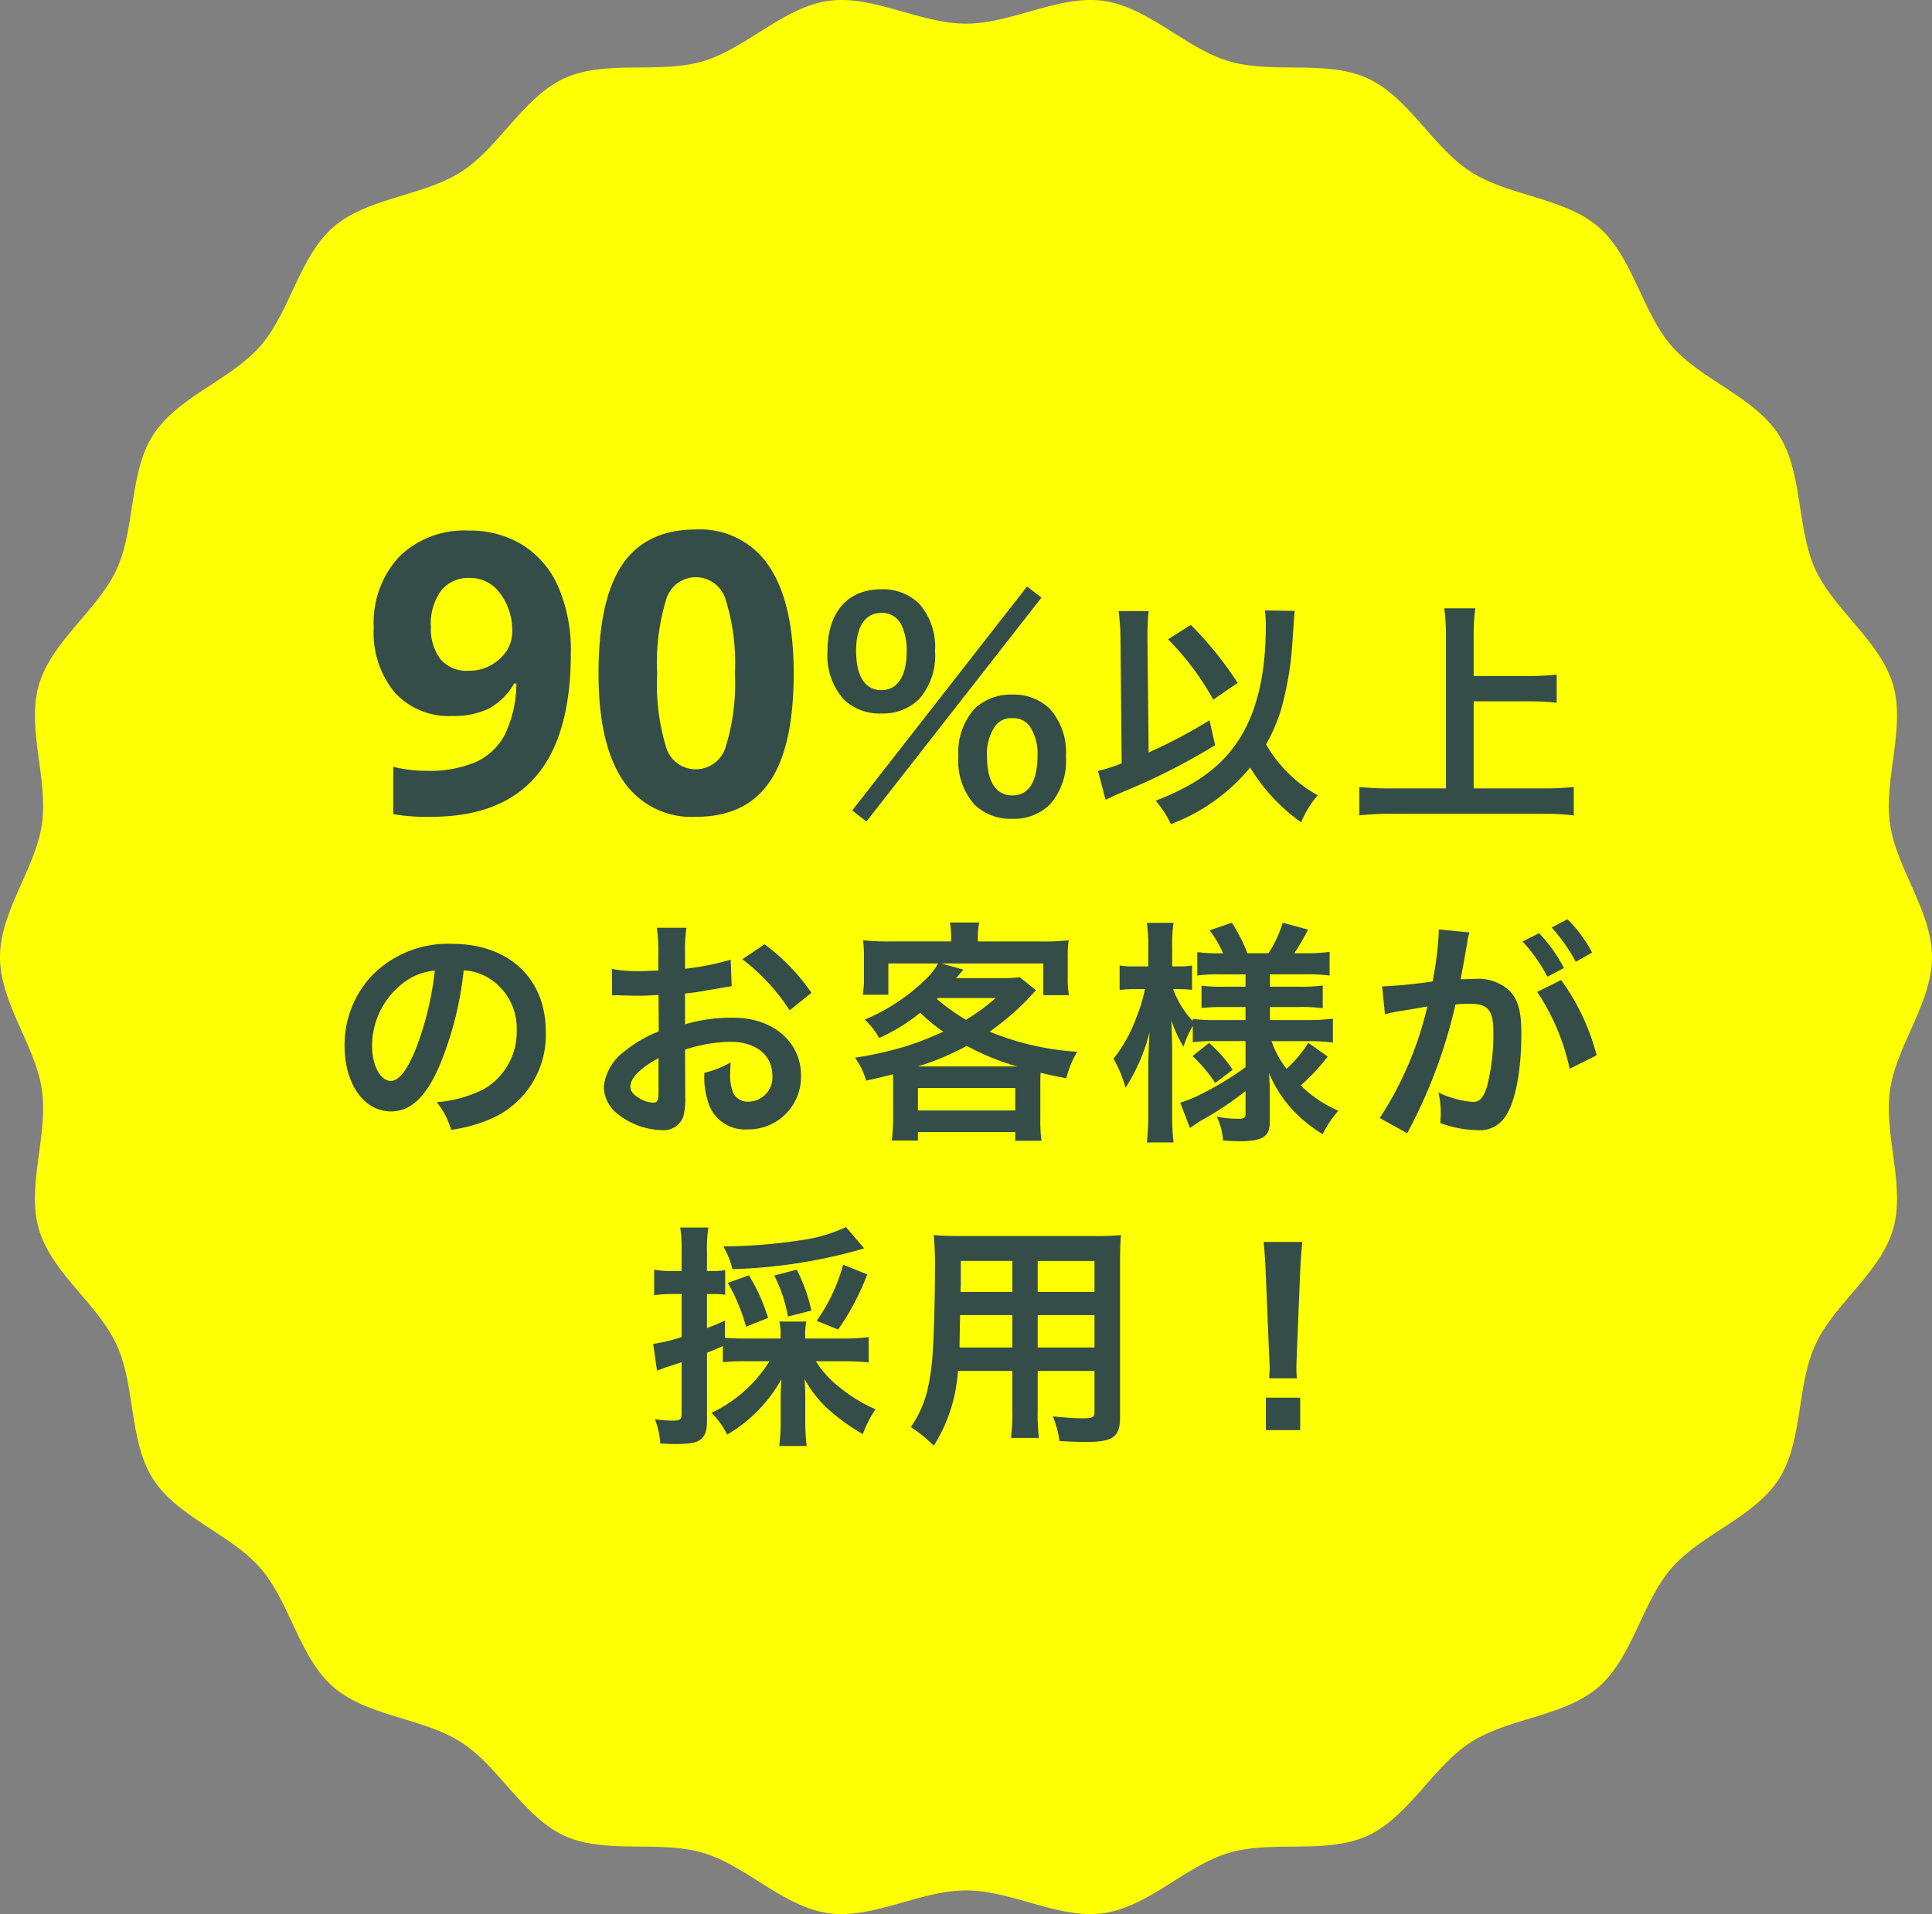 <svg xmlns="http://www.w3.org/2000/svg" xmlns:xlink="http://www.w3.org/1999/xlink" width="187.72" height="186.006" viewBox="0 0 187.72 186.006">
  <rect x="0" y="0" width="187.72" height="186.006" fill="#808080" stroke="none"/>
  <defs>
    <clipPath id="clip-path">
      <rect id="長方形_3583" data-name="長方形 3583" width="187.72" height="186.006" fill="#ffff04"/>
    </clipPath>
  </defs>
  <g id="グループ_275" data-name="グループ 275" transform="translate(-826.14 -382.478)">
    <g id="グループ_272" data-name="グループ 272" transform="translate(830.469 383.95)">
      <g id="グループ_115953" data-name="グループ 115953" transform="translate(45.671 -1.472)">
        <g id="グループ_115952" data-name="グループ 115952" transform="translate(-50)" clip-path="url(#clip-path)">
          <path id="パス_148625" data-name="パス 148625" d="M105.928,185.452a22,22,0,0,1-5.827-1.12,23.466,23.466,0,0,0-6.267-1.183,23.481,23.481,0,0,0-6.269,1.183,21.984,21.984,0,0,1-5.826,1.12,8.523,8.523,0,0,1-1.191-.081c-2.318-.331-4.5-1.7-6.6-3.026a23.03,23.03,0,0,0-5.527-2.826,23.4,23.4,0,0,0-6.287-.625c-2.574-.025-5.006-.048-7.081-1-2.109-.965-3.8-2.887-5.441-4.747a23.1,23.1,0,0,0-4.533-4.3,23.263,23.263,0,0,0-5.832-2.365c-2.468-.752-4.8-1.462-6.535-2.967s-2.774-3.718-3.869-6.058a23.158,23.158,0,0,0-3.16-5.429,23.1,23.1,0,0,0-4.916-3.887c-2.069-1.355-4.208-2.756-5.46-4.7-1.24-1.927-1.612-4.334-2.006-6.881a23.27,23.27,0,0,0-1.514-6.118,23.012,23.012,0,0,0-3.6-5.082c-1.61-1.891-3.274-3.846-3.929-6.082-.639-2.179-.315-4.583.027-7.128a23.464,23.464,0,0,0,.281-6.335,22.82,22.82,0,0,0-2.006-5.858C1.548,97.682.5,95.33.5,92.976s1.048-4.707,2.061-6.982a22.806,22.806,0,0,0,2.006-5.858A23.454,23.454,0,0,0,4.286,73.8c-.342-2.546-.667-4.95-.027-7.129.655-2.236,2.321-4.191,3.929-6.082a22.982,22.982,0,0,0,3.6-5.082A23.329,23.329,0,0,0,13.3,49.39c.394-2.547.766-4.954,2.006-6.88,1.251-1.942,3.391-3.343,5.46-4.7a23.137,23.137,0,0,0,4.917-3.887A23.206,23.206,0,0,0,28.843,28.5c1.1-2.341,2.13-4.551,3.87-6.059s4.066-2.215,6.535-2.967a23.24,23.24,0,0,0,5.83-2.365,23.1,23.1,0,0,0,4.534-4.3c1.637-1.859,3.331-3.782,5.44-4.747,2.075-.949,4.507-.973,7.082-1a23.393,23.393,0,0,0,6.286-.624,23.023,23.023,0,0,0,5.526-2.826c2.106-1.325,4.284-2.7,6.6-3.026A8.5,8.5,0,0,1,81.739.5a21.96,21.96,0,0,1,5.827,1.121A23.464,23.464,0,0,0,93.834,2.8,23.48,23.48,0,0,0,100.1,1.621,21.952,21.952,0,0,1,105.929.5a8.519,8.519,0,0,1,1.19.081c2.318.331,4.5,1.7,6.6,3.026a23.03,23.03,0,0,0,5.527,2.826,23.439,23.439,0,0,0,6.287.625c2.574.025,5.006.05,7.081,1,2.11.965,3.8,2.887,5.441,4.747a23.128,23.128,0,0,0,4.533,4.3,23.263,23.263,0,0,0,5.832,2.365c2.468.752,4.8,1.462,6.535,2.967s2.774,3.718,3.869,6.058a23.159,23.159,0,0,0,3.16,5.429,23.1,23.1,0,0,0,4.916,3.887c2.07,1.355,4.209,2.756,5.46,4.7,1.24,1.927,1.612,4.334,2.006,6.881a23.28,23.28,0,0,0,1.514,6.118,23.042,23.042,0,0,0,3.6,5.083c1.61,1.891,3.274,3.846,3.929,6.081.639,2.179.316,4.583-.027,7.128a23.464,23.464,0,0,0-.281,6.335,22.82,22.82,0,0,0,2.006,5.858c1.013,2.274,2.061,4.628,2.061,6.981s-1.048,4.708-2.061,6.983a22.813,22.813,0,0,0-2.006,5.857,23.429,23.429,0,0,0,.281,6.336c.343,2.545.667,4.949.027,7.128-.655,2.236-2.32,4.191-3.93,6.082a23.012,23.012,0,0,0-3.6,5.082,23.28,23.28,0,0,0-1.514,6.118c-.394,2.548-.766,4.955-2.006,6.882s-3.39,3.342-5.46,4.7a23.1,23.1,0,0,0-4.917,3.887,23.232,23.232,0,0,0-3.16,5.429c-1.094,2.34-2.129,4.55-3.869,6.058s-4.066,2.215-6.534,2.967a23.231,23.231,0,0,0-5.832,2.365,23.1,23.1,0,0,0-4.533,4.3c-1.638,1.859-3.332,3.783-5.442,4.748-2.074.949-4.506.972-7.08,1a23.355,23.355,0,0,0-6.287.626,22.953,22.953,0,0,0-5.527,2.826c-2.106,1.325-4.282,2.695-6.6,3.025a8.5,8.5,0,0,1-1.19.081" transform="translate(0.027 0.027)" fill="#ffff04"/>
          <path id="パス_148626" data-name="パス 148626" d="M81.766,1.053a21.607,21.607,0,0,1,5.684,1.1,23.861,23.861,0,0,0,6.411,1.2,23.876,23.876,0,0,0,6.411-1.2,21.607,21.607,0,0,1,5.684-1.1,7.92,7.92,0,0,1,1.116.076c2.208.315,4.243,1.595,6.4,2.951a23.376,23.376,0,0,0,5.659,2.886,23.8,23.8,0,0,0,6.43.646c2.517.025,4.894.048,6.868.951,2.007.917,3.589,2.715,5.264,4.616a23.508,23.508,0,0,0,4.642,4.4A23.639,23.639,0,0,0,148.293,20c2.413.735,4.693,1.43,6.343,2.862s2.667,3.6,3.737,5.884a23.589,23.589,0,0,0,3.239,5.55,23.521,23.521,0,0,0,5.027,3.983c2.116,1.385,4.115,2.695,5.3,4.542,1.18,1.832,1.543,4.185,1.928,6.675a23.671,23.671,0,0,0,1.555,6.257,23.44,23.44,0,0,0,3.677,5.2c1.646,1.934,3.2,3.76,3.826,5.888.607,2.071.291,4.421-.044,6.909a23.829,23.829,0,0,0-.281,6.48,23.253,23.253,0,0,0,2.046,6c1.037,2.328,2.016,4.526,2.016,6.768s-.98,4.44-2.016,6.768a23.226,23.226,0,0,0-2.046,6,23.829,23.829,0,0,0,.281,6.48c.335,2.488.651,4.838.044,6.909-.625,2.129-2.179,3.955-3.826,5.889a23.431,23.431,0,0,0-3.678,5.2,23.676,23.676,0,0,0-1.555,6.256c-.384,2.491-.748,4.845-1.928,6.676-1.19,1.848-3.19,3.156-5.3,4.542a23.488,23.488,0,0,0-5.027,3.983,23.59,23.59,0,0,0-3.239,5.55c-1.071,2.288-2.083,4.448-3.737,5.884s-3.93,2.126-6.343,2.861a23.626,23.626,0,0,0-5.963,2.426,23.473,23.473,0,0,0-4.642,4.4c-1.676,1.9-3.258,3.7-5.265,4.616-1.973.9-4.35.926-6.867.951a23.744,23.744,0,0,0-6.429.646,23.334,23.334,0,0,0-5.659,2.885c-2.154,1.356-4.188,2.636-6.4,2.951a7.937,7.937,0,0,1-1.117.076,21.556,21.556,0,0,1-5.683-1.1,23.877,23.877,0,0,0-6.411-1.2,23.877,23.877,0,0,0-6.412,1.2,21.556,21.556,0,0,1-5.683,1.1,7.937,7.937,0,0,1-1.117-.076c-2.208-.315-4.242-1.595-6.4-2.951a23.353,23.353,0,0,0-5.659-2.885,23.749,23.749,0,0,0-6.43-.647c-2.517-.024-4.894-.048-6.867-.951-2.008-.918-3.59-2.714-5.265-4.616a23.475,23.475,0,0,0-4.642-4.4A23.626,23.626,0,0,0,39.427,166c-2.413-.735-4.693-1.43-6.343-2.862s-2.666-3.6-3.737-5.883a23.6,23.6,0,0,0-3.239-5.551,23.547,23.547,0,0,0-5.026-3.983c-2.116-1.385-4.116-2.694-5.306-4.542-1.179-1.832-1.542-4.184-1.927-6.675a23.694,23.694,0,0,0-1.556-6.257,23.44,23.44,0,0,0-3.677-5.2c-1.646-1.933-3.2-3.76-3.825-5.888-.608-2.071-.292-4.421.043-6.909a23.785,23.785,0,0,0,.281-6.48,23.213,23.213,0,0,0-2.046-6C2.033,97.443,1.053,95.245,1.053,93s.98-4.441,2.016-6.768a23.206,23.206,0,0,0,2.046-6,23.821,23.821,0,0,0-.28-6.479c-.335-2.488-.652-4.839-.044-6.91.624-2.129,2.178-3.955,3.826-5.888a23.44,23.44,0,0,0,3.677-5.2A23.692,23.692,0,0,0,13.849,49.5c.386-2.491.749-4.845,1.928-6.675,1.19-1.849,3.19-3.157,5.306-4.543A23.482,23.482,0,0,0,26.108,34.3a23.536,23.536,0,0,0,3.24-5.55c1.07-2.287,2.081-4.448,3.737-5.883s3.93-2.127,6.343-2.862a23.632,23.632,0,0,0,5.962-2.425,23.485,23.485,0,0,0,4.643-4.4c1.675-1.9,3.257-3.7,5.264-4.616,1.974-.9,4.35-.926,6.867-.95a23.749,23.749,0,0,0,6.43-.647A23.353,23.353,0,0,0,74.254,4.08c2.153-1.356,4.188-2.636,6.4-2.951a7.92,7.92,0,0,1,1.116-.076m0-1.053A9.063,9.063,0,0,0,80.5.086c-4.4.627-8.027,4.644-12.2,5.868C64.052,7.2,58.829,5.788,54.86,7.6,50.847,9.439,48.5,14.321,44.822,16.69c-3.7,2.384-9.113,2.5-12.427,5.376s-4.2,8.221-7.082,11.54-8.037,4.944-10.421,8.645c-2.37,3.679-1.719,9.052-3.555,13.065C9.52,59.286,5.025,62.3,3.78,66.552c-1.224,4.175.92,9.139.293,13.537C3.461,84.38,0,88.543,0,93s3.461,8.622,4.072,12.913c.627,4.4-1.517,9.362-.293,13.537,1.245,4.247,5.741,7.265,7.556,11.234,1.836,4.013,1.185,9.385,3.555,13.064,2.384,3.7,7.548,5.332,10.421,8.645s3.762,8.662,7.082,11.541,8.724,2.993,12.427,5.376c3.679,2.37,6.025,7.25,10.039,9.087,3.969,1.815,9.192.4,13.439,1.65,4.175,1.224,7.8,5.242,12.2,5.868a8.9,8.9,0,0,0,1.265.086c3.924,0,8.07-2.3,12.095-2.3s8.17,2.3,12.094,2.3a8.9,8.9,0,0,0,1.265-.086c4.4-.627,8.028-4.644,12.2-5.867,4.247-1.245,9.469.165,13.438-1.65,4.013-1.836,6.359-6.716,10.039-9.086,3.7-2.384,9.113-2.5,12.427-5.376s4.2-8.22,7.082-11.54,8.037-4.944,10.422-8.645c2.369-3.679,1.719-9.051,3.555-13.064,1.815-3.97,6.311-6.988,7.556-11.235,1.224-4.176-.92-9.14-.293-13.538.612-4.29,4.072-8.453,4.072-12.913s-3.46-8.623-4.072-12.913c-.627-4.4,1.517-9.362.293-13.538-1.245-4.246-5.74-7.265-7.556-11.234-1.835-4.013-1.185-9.385-3.554-13.064-2.384-3.7-7.548-5.332-10.421-8.645s-3.763-8.661-7.082-11.541S146.6,19.075,142.9,16.691c-3.679-2.37-6.026-7.25-10.039-9.085-3.97-1.816-9.192-.406-13.439-1.651-4.176-1.224-7.806-5.242-12.2-5.868A9.037,9.037,0,0,0,105.956,0c-3.925,0-8.071,2.3-12.095,2.3S85.69,0,81.766,0" fill="#ffff04"/>
        </g>
      </g>
    </g>
    <g id="グループ_273" data-name="グループ 273" transform="translate(860.922 420.481)">
      <path id="パス_268994" data-name="パス 268994" d="M-1.317-15.549q0,8.016-3.377,11.968T-14.918.371a19.2,19.2,0,0,1-3.655-.26v-4.6a13.417,13.417,0,0,0,3.266.39,11.469,11.469,0,0,0,4.731-.844A5.968,5.968,0,0,0-7.737-7.6,11.687,11.687,0,0,0-6.605-12.58h-.223a6.341,6.341,0,0,1-2.486,2.449,7.848,7.848,0,0,1-3.525.705A7.126,7.126,0,0,1-18.425-11.7a9.121,9.121,0,0,1-2.041-6.318,9.434,9.434,0,0,1,2.477-6.893,9,9,0,0,1,6.745-2.533,9.711,9.711,0,0,1,5.26,1.41,9.052,9.052,0,0,1,3.46,4.091A15.491,15.491,0,0,1-1.317-15.549Zm-9.815-7.292a3.4,3.4,0,0,0-2.783,1.225,5.442,5.442,0,0,0-1,3.525,4.894,4.894,0,0,0,.909,3.117,3.308,3.308,0,0,0,2.765,1.15,4.263,4.263,0,0,0,2.987-1.141A3.475,3.475,0,0,0-7.014-17.59a5.972,5.972,0,0,0-1.16-3.729A3.569,3.569,0,0,0-11.133-22.841Zm31.469,9.277q0,7.106-2.329,10.521T10.836.371A7.987,7.987,0,0,1,3.757-3.154Q1.373-6.68,1.373-13.563q0-7.181,2.319-10.585t7.144-3.4a8.007,8.007,0,0,1,7.1,3.563Q20.336-20.429,20.336-13.563Zm-13.267,0a21.105,21.105,0,0,0,.863,7.153,2.988,2.988,0,0,0,2.9,2.162A3.018,3.018,0,0,0,13.73-6.438a20.521,20.521,0,0,0,.891-7.125,20.46,20.46,0,0,0-.9-7.171,3.022,3.022,0,0,0-2.885-2.18,3,3,0,0,0-2.895,2.18A21.068,21.068,0,0,0,7.069-13.563Z" transform="translate(22 41)" fill="#344d49"/>
      <path id="パス_268993" data-name="パス 268993" d="M-9.18.081-7.8,1.161,9.207-20.6l-1.4-1.08ZM6.372.891A4.97,4.97,0,0,0,10.017-.486a6.373,6.373,0,0,0,1.566-4.671A6.347,6.347,0,0,0,10.017-9.8a5.036,5.036,0,0,0-3.645-1.377A5.147,5.147,0,0,0,2.7-9.8,6.39,6.39,0,0,0,1.134-5.157,6.373,6.373,0,0,0,2.7-.486,4.991,4.991,0,0,0,6.372.891Zm0-9.774A1.945,1.945,0,0,1,8.1-8.046a4.767,4.767,0,0,1,.729,2.7c0,2.619-.837,3.969-2.457,3.969-1.593,0-2.457-1.35-2.457-3.834a4.7,4.7,0,0,1,.729-2.808A1.88,1.88,0,0,1,6.372-8.883ZM-6.345-9.342A4.97,4.97,0,0,0-2.7-10.719,6.373,6.373,0,0,0-1.134-15.39,6.347,6.347,0,0,0-2.7-20.034a5.036,5.036,0,0,0-3.645-1.377c-3.294,0-5.238,2.241-5.238,6.021a6.416,6.416,0,0,0,1.566,4.671A4.991,4.991,0,0,0-6.345-9.342Zm0-9.774A2.078,2.078,0,0,1-4.374-17.9a5.928,5.928,0,0,1,.486,2.511c0,2.43-.891,3.78-2.457,3.78-1.593,0-2.457-1.35-2.457-3.834C-8.8-17.793-7.911-19.116-6.345-19.116Z" transform="translate(57.203 40.67)" fill="#344d49"/>
    </g>
    <g id="グループ_274" data-name="グループ 274" transform="translate(858 440.612)">
      <path id="パス_268992" data-name="パス 268992" d="M-6.877-18.814A9.392,9.392,0,0,1-6.785-17.3q0,6.831-2.484,10.833c-1.679,2.714-4.163,4.577-8.211,6.141a10.545,10.545,0,0,1,1.472,2.277,18.321,18.321,0,0,0,7.7-5.5A17.928,17.928,0,0,0-3.358,1.771,10.118,10.118,0,0,1-1.748-.851,13.278,13.278,0,0,1-6.762-5.8,16.462,16.462,0,0,0-5.313-9.154a30.875,30.875,0,0,0,1.1-6.417c.207-2.944.207-2.944.23-3.2ZM-20.792-3.956a15.035,15.035,0,0,1-2.3.736l.736,2.806c.575-.276.736-.345,1.61-.736a61.556,61.556,0,0,0,9.039-4.577l-.552-2.415A48.067,48.067,0,0,1-18.17-5.014l-.115-10.971v-.506a20.312,20.312,0,0,1,.115-2.254h-2.921a21.042,21.042,0,0,1,.184,2.737Zm4.508-12.052a26.575,26.575,0,0,1,4.393,5.865l2.369-1.633a34.419,34.419,0,0,0-4.554-5.635ZM13.409-9.982h5.4a24.015,24.015,0,0,1,2.668.138v-2.737a23.427,23.427,0,0,1-2.668.138h-5.4v-3.933a18.559,18.559,0,0,1,.161-2.645H10.557a19.689,19.689,0,0,1,.161,2.645V-1.518H5.474A30.35,30.35,0,0,1,2.3-1.656V1.1A28.75,28.75,0,0,1,5.474.943H20.079a25.1,25.1,0,0,1,3.059.161v-2.76a29.538,29.538,0,0,1-3.1.138H13.409Z" transform="translate(97.916 20)" fill="#344d49"/>
      <path id="パス_268990" data-name="パス 268990" d="M-48.806-14.743a5.027,5.027,0,0,1,2.323.69,5.7,5.7,0,0,1,2.829,5.106,6.439,6.439,0,0,1-3.2,5.75,12.223,12.223,0,0,1-4.577,1.265,7.337,7.337,0,0,1,1.4,2.691,15.037,15.037,0,0,0,3.611-.966,8.861,8.861,0,0,0,5.589-8.579c0-5.175-3.588-8.533-9.108-8.533a10.325,10.325,0,0,0-7.912,3.22,9.88,9.88,0,0,0-2.53,6.693c0,3.7,1.886,6.371,4.508,6.371,1.886,0,3.358-1.357,4.669-4.324A33.273,33.273,0,0,0-48.806-14.743Zm-2.806.023a30.312,30.312,0,0,1-1.909,7.774C-54.349-4.968-55.131-4-55.89-4-56.9-4-57.707-5.5-57.707-7.383a7.7,7.7,0,0,1,3.128-6.21A5.855,5.855,0,0,1-51.612-14.72ZM-27.3-7.038A14.722,14.722,0,0,1-22.885-7.8c2.461,0,4.071,1.288,4.071,3.266a2.363,2.363,0,0,1-2.323,2.553,1.591,1.591,0,0,1-1.449-.782,4.432,4.432,0,0,1-.322-2.024A7.975,7.975,0,0,1-22.862-5.8a9.7,9.7,0,0,1-2.553,1.012,7.684,7.684,0,0,0,.391,2.944A3.713,3.713,0,0,0-21.252.713a5.109,5.109,0,0,0,5.221-5.244c0-3.266-2.737-5.612-6.578-5.612A15.949,15.949,0,0,0-27.3-9.5v-2.99c.874-.092,1.334-.161,2.093-.3,1.587-.276,2.024-.345,2.438-.414l-.092-2.576A25.651,25.651,0,0,1-27.3-14.9v-1.472a14.121,14.121,0,0,1,.138-2.507h-2.875a15.759,15.759,0,0,1,.138,2.645v1.518c-.253,0-.368,0-.92.023-.322.023-.575.023-.805.023a14.106,14.106,0,0,1-2.783-.207l.023,2.576a4.312,4.312,0,0,1,.483-.023c.069,0,.276,0,.575.023.276,0,.92.023,1.265.023.575,0,.9,0,1.242-.023.759-.046.759-.046.943-.046l.023,3.542a12.3,12.3,0,0,0-3.358,1.955,4.909,4.909,0,0,0-1.978,3.4,3.378,3.378,0,0,0,1.265,2.6A7.164,7.164,0,0,0-29.578.782,2.021,2.021,0,0,0-27.462-.552a6.849,6.849,0,0,0,.184-1.955Zm-2.576,4.186c0,.759-.115.966-.506.966a2.765,2.765,0,0,1-1.472-.506c-.529-.322-.759-.667-.759-1.058,0-.828,1.012-1.84,2.737-2.76Zm14.858-9.706a19.508,19.508,0,0,0-4.554-4.715l-2.162,1.449a19.641,19.641,0,0,1,4.6,4.968ZM-7.084-.322c0,.713-.046,1.38-.115,2.116h2.53V.966H4.784v.851H7.337A13.54,13.54,0,0,1,7.222-.3V-3.5c0-.621,0-.69.023-1.288,1.081.253,1.4.322,2.507.529A8.919,8.919,0,0,1,10.81-6.831,26.818,26.818,0,0,1,2.3-8.786a25.824,25.824,0,0,0,3.887-3.358c.414-.46.414-.46.621-.667L5.221-14.076a13.259,13.259,0,0,1-1.863.092H-.966c.46-.529.69-.805.713-.828l-2.139-.6H7.5v3.082H10a9.236,9.236,0,0,1-.115-1.725v-1.909a11.606,11.606,0,0,1,.092-1.7,22.028,22.028,0,0,1-2.691.115H1.15v-.345a6.6,6.6,0,0,1,.138-1.5H-1.564a7.068,7.068,0,0,1,.115,1.518v.322H-7.383a21.729,21.729,0,0,1-2.622-.115,12.436,12.436,0,0,1,.092,1.7V-14.1a9.853,9.853,0,0,1-.115,1.725h2.484V-15.41h4.83A6.188,6.188,0,0,1-4-13.8,18.684,18.684,0,0,1-9.844-9.959a6.8,6.8,0,0,1,1.4,1.794,18.2,18.2,0,0,0,4-2.461,16.39,16.39,0,0,0,2.231,1.84A30.939,30.939,0,0,1-5.635-7.429a35.3,35.3,0,0,1-5.152,1.173A6.955,6.955,0,0,1-9.706-4.025c1.265-.276,1.7-.391,2.6-.621.023.437.023.667.023,1.127Zm4.347-11.73H2.875A19.741,19.741,0,0,1,0-9.936,19.336,19.336,0,0,1-2.829-11.96ZM-4.692-5.405a25.128,25.128,0,0,0,4.761-2,24.124,24.124,0,0,0,4.9,2Zm.023,2.093H4.784v2.185H-4.669ZM27.163-7.866v2.53A29.533,29.533,0,0,1,22.7-2.645a11.1,11.1,0,0,1-1.886.759L21.758.575c.345-.23.805-.552.989-.667a31.949,31.949,0,0,0,4.416-2.921V-.851c0,.414-.138.529-.621.529a10.321,10.321,0,0,1-2.185-.207,6.141,6.141,0,0,1,.621,2.323c.667.046,1.311.069,1.656.069,2.139,0,2.875-.46,2.875-1.771v-3.2c0-.437,0-.621-.069-1.656A12.059,12.059,0,0,0,31.9-1.012a13.29,13.29,0,0,0,2.76,2.185A10.343,10.343,0,0,1,36.179-1.1a11.9,11.9,0,0,1-3.657-2.461,19.264,19.264,0,0,0,2.622-2.806L33.258-7.705a11.492,11.492,0,0,1-2.116,2.53,9.091,9.091,0,0,1-1.449-2.691h3.565a19.98,19.98,0,0,1,2.392.138v-2.323a17.894,17.894,0,0,1-2.392.138H29.532v-1.265h2.829a14.531,14.531,0,0,1,2.3.115v-2.208a14.892,14.892,0,0,1-2.3.115H29.532v-1.2h3.519a15.871,15.871,0,0,1,2.277.115v-2.3a16.225,16.225,0,0,1-2.3.138H31.9a22.593,22.593,0,0,0,1.334-2.3l-2.461-.667a11.747,11.747,0,0,1-1.38,2.967H27.347a15.767,15.767,0,0,0-1.518-2.967l-2.162.736A10.3,10.3,0,0,1,24.978-16.4h-.322a14.892,14.892,0,0,1-2.185-.115v2.277a13.968,13.968,0,0,1,2.185-.115h2.507v1.2H25a16.857,16.857,0,0,1-2.116-.092v2.162a16.751,16.751,0,0,1,2.162-.092h2.116v1.265H24.38a16.332,16.332,0,0,1-2.346-.115v.207a9.1,9.1,0,0,1-1.909-3.1h.506a11.713,11.713,0,0,1,1.334.069v-2.369a6.834,6.834,0,0,1-1.311.092h-.621v-1.84a13.3,13.3,0,0,1,.138-2.392h-2.6a14.465,14.465,0,0,1,.138,2.392v1.84H16.468a8.657,8.657,0,0,1-1.541-.092v2.392a9.165,9.165,0,0,1,1.541-.092h.92a15.909,15.909,0,0,1-.874,2.852,13.927,13.927,0,0,1-2.185,3.91A12.04,12.04,0,0,1,15.5-3.335a18.031,18.031,0,0,0,2.346-5.451c-.046.391-.092,1.472-.138,3.2V-.828a23.185,23.185,0,0,1-.138,2.806h2.6a22.408,22.408,0,0,1-.138-2.806V-6.67c0-.667-.023-1.794-.069-3.2a11.827,11.827,0,0,0,1.173,2.553,9.378,9.378,0,0,1,.9-2.024v1.587a14.275,14.275,0,0,1,2.116-.115ZM22.011-6.417A14.857,14.857,0,0,1,24.219-3.8l1.7-1.288a13.724,13.724,0,0,0-2.3-2.6ZM55.5-12.65A21.513,21.513,0,0,1,58.65-5.175l2.622-1.311a21.391,21.391,0,0,0-3.45-7.314Zm-6.762-5.06a5.351,5.351,0,0,1,.184-.713l-2.99-.3v.414a32.353,32.353,0,0,1-.6,4.646,47.238,47.238,0,0,1-4.9.483l.276,2.714a9.444,9.444,0,0,1,.943-.23l2.093-.345c.736-.138.736-.138,1.081-.184A33.83,33.83,0,0,1,40.2-.391l2.668,1.472a49.38,49.38,0,0,0,4.692-12.512c.529-.046.9-.069,1.38-.069,1.771,0,2.3.621,2.3,2.737a20.436,20.436,0,0,1-.6,5.244c-.345,1.127-.713,1.564-1.38,1.564a9.628,9.628,0,0,1-3.358-.92,8.639,8.639,0,0,1,.23,1.955c0,.23-.023.575-.046,1.012a10.663,10.663,0,0,0,3.542.69A2.913,2.913,0,0,0,52.187-.253c1.1-1.265,1.771-4.416,1.771-8.372,0-2.093-.3-3.2-1.081-4.071a4.455,4.455,0,0,0-3.4-1.219c-.414,0-.736.023-1.426.046.069-.3.069-.3.138-.69.23-1.242.391-2.185.506-2.852Zm5.336.161a15.523,15.523,0,0,1,2.415,3.427l1.61-.851a14.905,14.905,0,0,0-2.415-3.381Zm6.762,1.081a13.3,13.3,0,0,0-2.392-3.243l-1.541.805a16.946,16.946,0,0,1,2.346,3.335Z" transform="translate(62 50.903)" fill="#344d49"/>
      <path id="パス_268991" data-name="パス 268991" d="M-24.587-6.279a13.418,13.418,0,0,1-5.635,5.014A8.069,8.069,0,0,1-28.7.851a14.258,14.258,0,0,0,5.267-5.382c-.046.828-.069,1.2-.069,1.748V-.46a19.815,19.815,0,0,1-.138,2.415h2.668a18.387,18.387,0,0,1-.138-2.392V-2.829c0-.529-.023-1.035-.069-1.725a11.108,11.108,0,0,0,2.461,3.082,20.7,20.7,0,0,0,3.2,2.277A10.491,10.491,0,0,1-14.283-1.61a14.822,14.822,0,0,1-3.5-2.139,9.724,9.724,0,0,1-2.3-2.53h2.852c.782,0,1.61.046,2.277.115V-8.625a17.052,17.052,0,0,1-2.277.138h-3.887V-8.74a5.575,5.575,0,0,1,.115-1.4h-2.622a5.8,5.8,0,0,1,.115,1.4v.253h-3.312c-.989,0-1.541-.023-2.093-.069v-1.679c-.782.368-1.035.46-1.748.736v-3.312h.506a9.462,9.462,0,0,1,1.265.069v-2.392a6.322,6.322,0,0,1-1.265.092h-.506v-1.909a13.061,13.061,0,0,1,.138-2.323h-2.737a13.343,13.343,0,0,1,.138,2.346v1.886h-.943a9.893,9.893,0,0,1-1.725-.138V-12.7a15.077,15.077,0,0,1,1.679-.115h.989v4.186a17.044,17.044,0,0,1-2.76.667l.368,2.6c.3-.115.552-.207.92-.345.69-.207.736-.23,1.472-.483V-1.2c0,.552-.138.69-.782.69a11.291,11.291,0,0,1-1.817-.138,7.915,7.915,0,0,1,.529,2.369c.667.023.989.046,1.38.046,1.449,0,2.139-.115,2.553-.46.414-.322.6-.851.6-1.794V-7.107c.529-.207.529-.207,1.541-.644v1.564a21.645,21.645,0,0,1,2.3-.092Zm7.429-13.041A14.617,14.617,0,0,1-21-18.124a53.117,53.117,0,0,1-8.073.69,7.358,7.358,0,0,1,.874,2.208,51.229,51.229,0,0,0,12.282-1.863,4.216,4.216,0,0,1,.529-.161Zm-7.567,8.832a17.842,17.842,0,0,0-1.863-4.14l-2.047.736a18.329,18.329,0,0,1,1.771,4.255Zm4.209-.713a16.275,16.275,0,0,0-1.426-3.979l-2.185.575a14,14,0,0,1,1.334,3.979Zm2.6,1.84a24.681,24.681,0,0,0,2.829-5.359l-2.346-.943a16.94,16.94,0,0,1-2.576,5.451ZM-.989-5.336v3.795a18.948,18.948,0,0,1-.138,2.714H1.587a20.2,20.2,0,0,1-.115-2.737V-5.336h5.52v4.025c0,.483-.207.575-1.15.575-.736,0-1.748-.069-2.9-.184a9.3,9.3,0,0,1,.644,2.392c.69.046,1.863.092,2.576.092,2.622,0,3.312-.483,3.312-2.392V-15.939c0-1.242.023-1.817.092-2.6a25.577,25.577,0,0,1-2.645.092H-5.98c-1.242,0-1.84-.023-2.645-.092A31.07,31.07,0,0,1-8.51-15.2c0,2.714-.092,5.98-.207,7.912a23.272,23.272,0,0,1-.46,3.519A10.518,10.518,0,0,1-10.856.115,13.837,13.837,0,0,1-8.625,1.932,15.44,15.44,0,0,0-6.279-5.336Zm0-2.277H-6.118c0-.46,0-.621.023-1.7,0-.322.023-.782.023-1.449H-.989Zm2.461,0v-3.151h5.52v3.151Zm-2.461-5.4H-6.026L-6-13.662v-2.369H-.989Zm2.461,0v-3.013h5.52v3.013ZM26.657-4.623a8.214,8.214,0,0,1-.046-.966c0-.322,0-.322.046-1.656l.322-7.82c.046-.989.138-2.185.207-2.806H23.414c.092.644.161,1.794.207,2.806l.322,7.82c.069,1.38.069,1.38.069,1.633,0,.276-.023.506-.046.989ZM26.979.414V-2.737H23.644V.414Z" transform="translate(67.494 80.424)" fill="#344d49"/>
    </g>
  </g>
</svg>
